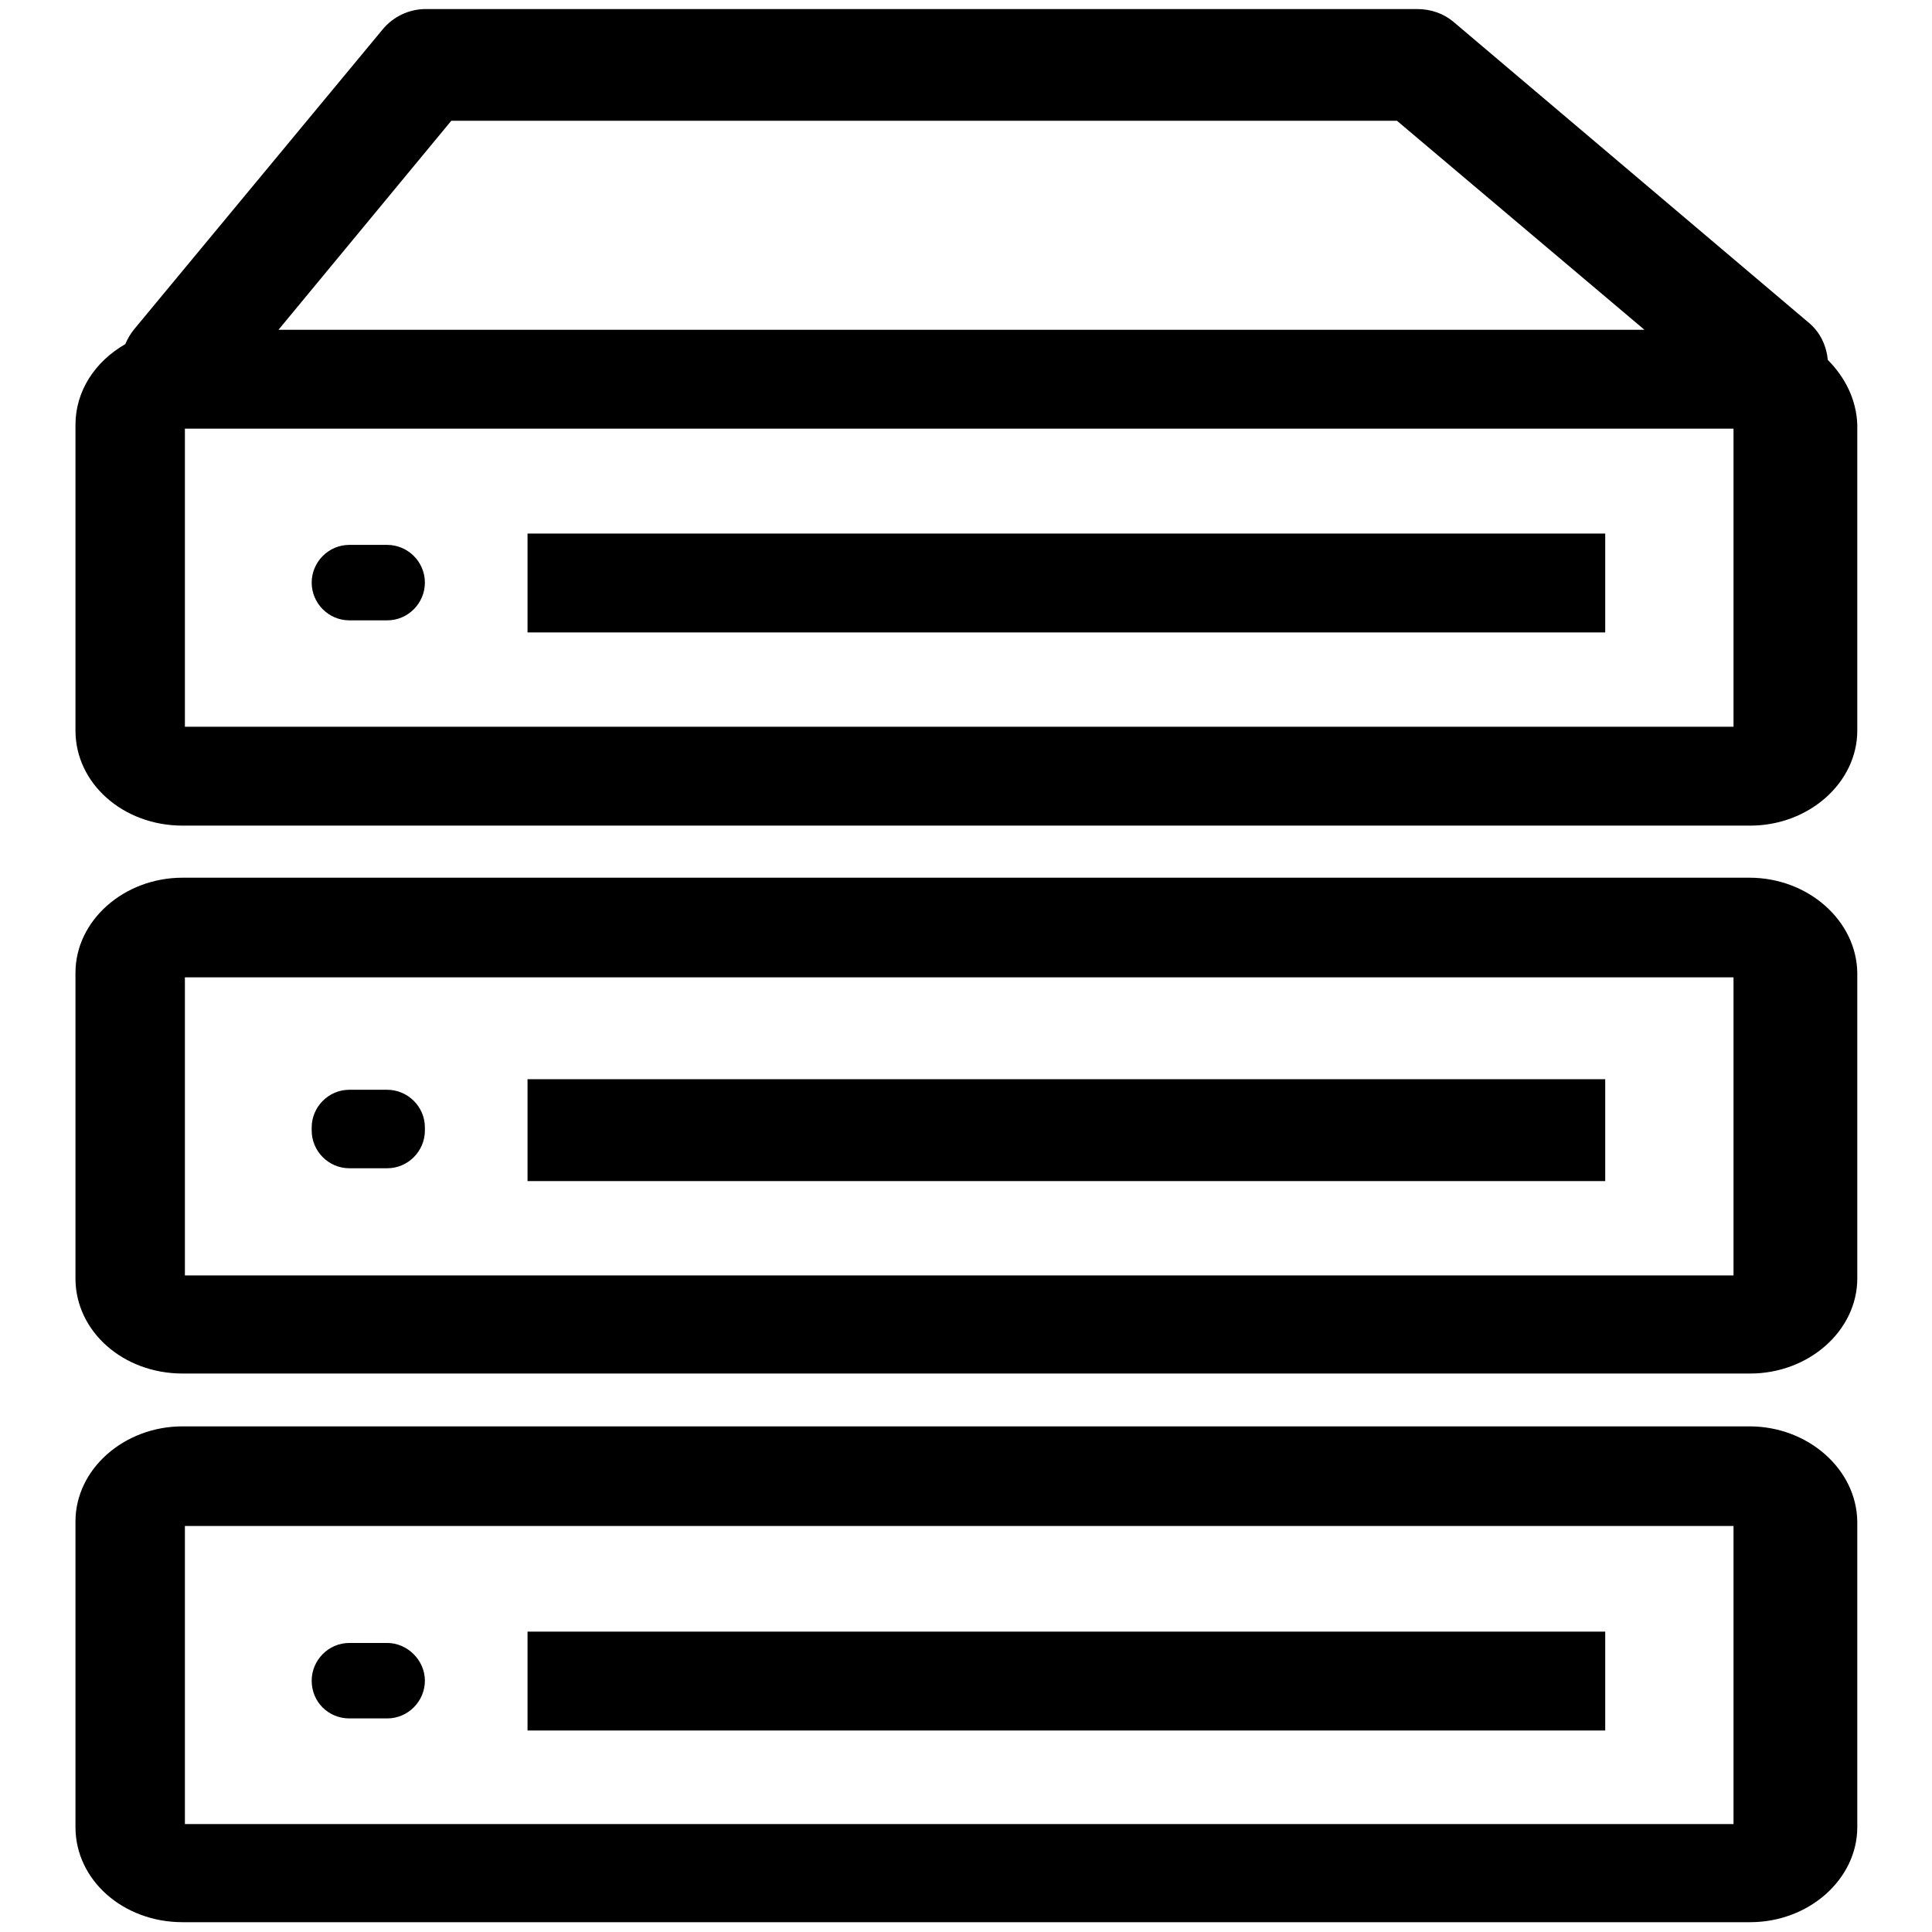<?xml version="1.0" encoding="utf-8"?>
<!-- Svg Vector Icons : http://www.onlinewebfonts.com/icon -->
<!DOCTYPE svg PUBLIC "-//W3C//DTD SVG 1.1//EN" "http://www.w3.org/Graphics/SVG/1.1/DTD/svg11.dtd">
<svg version="1.1" xmlns="http://www.w3.org/2000/svg" xmlns:xlink="http://www.w3.org/1999/xlink" x="0px" y="0px" viewBox="0 0 256 256" enable-background="new 0 0 256 256" xml:space="preserve">
<g><g><path fill="#000000" d="M212.7,156.2v-12.9V143H69.9v0.3v12.9v0.3h142.8L212.7,156.2L212.7,156.2z"/><path fill="#000000" d="M69.9,70.7h142.8v13.1H69.9V70.7z"/><path fill="#000000" d="M69.9,216.2h142.8v13.1H69.9V216.2z"/><path fill="#000000" d="M231.8,116.3H24.2c-7.8,0-14.2,5.7-14.2,12.6v40.5c0,7,6.3,12.6,14.2,12.6h207.7c7.8,0,14.2-5.7,14.2-12.6v-40.5C246,122,239.6,116.3,231.8,116.3z M229.7,169L229.7,169H24.5v-39.5h205.2V169z"/><path fill="#000000" d="M242.2,47.7c-0.2-1.9-1-3.7-2.6-5l-47-39.8c-1.3-1.1-3-1.7-4.8-1.7H56.4c-2.2,0-4.3,1-5.7,2.7L17.8,43.6c-0.5,0.6-0.9,1.3-1.2,2c-4,2.3-6.6,6.2-6.6,10.7v40.5c0,7,6.3,12.6,14.2,12.6h207.7c7.8,0,14.2-5.7,14.2-12.6V56.3C246,53,244.5,50,242.2,47.7z M59.8,16h125.3l32.8,27.7h-181L59.8,16z M229.7,96.3L229.7,96.3H24.5V56.8h205.2V96.3z"/><path fill="#000000" d="M231.8,189H24.2c-7.8,0-14.2,5.7-14.2,12.6v40.5c0,7,6.3,12.6,14.2,12.6h207.7c7.8,0,14.2-5.7,14.2-12.6v-40.5C246,194.7,239.6,189,231.8,189z M229.7,241.7L229.7,241.7H24.5v-39.5h205.2V241.7z"/><path fill="#000000" d="M46.3,154.8h5c2.8,0,5-2.3,5-5c0-0.1,0-0.1,0-0.2c0-0.1,0-0.1,0-0.2c0-2.8-2.3-5-5-5h-5c-2.8,0-5,2.3-5,5c0,0.1,0,0.1,0,0.2c0,0.1,0,0.1,0,0.2C41.3,152.5,43.5,154.8,46.3,154.8z"/><path fill="#000000" d="M46.3,82.2h5c2.8,0,5-2.3,5-5c0-2.8-2.3-5-5-5h-5c-2.8,0-5,2.3-5,5C41.3,79.9,43.5,82.2,46.3,82.2z"/><path fill="#000000" d="M46.3,227.7h5c2.8,0,5-2.3,5-5s-2.3-5-5-5h-5c-2.8,0-5,2.3-5,5C41.3,225.5,43.5,227.7,46.3,227.7z"/></g></g>
</svg>
